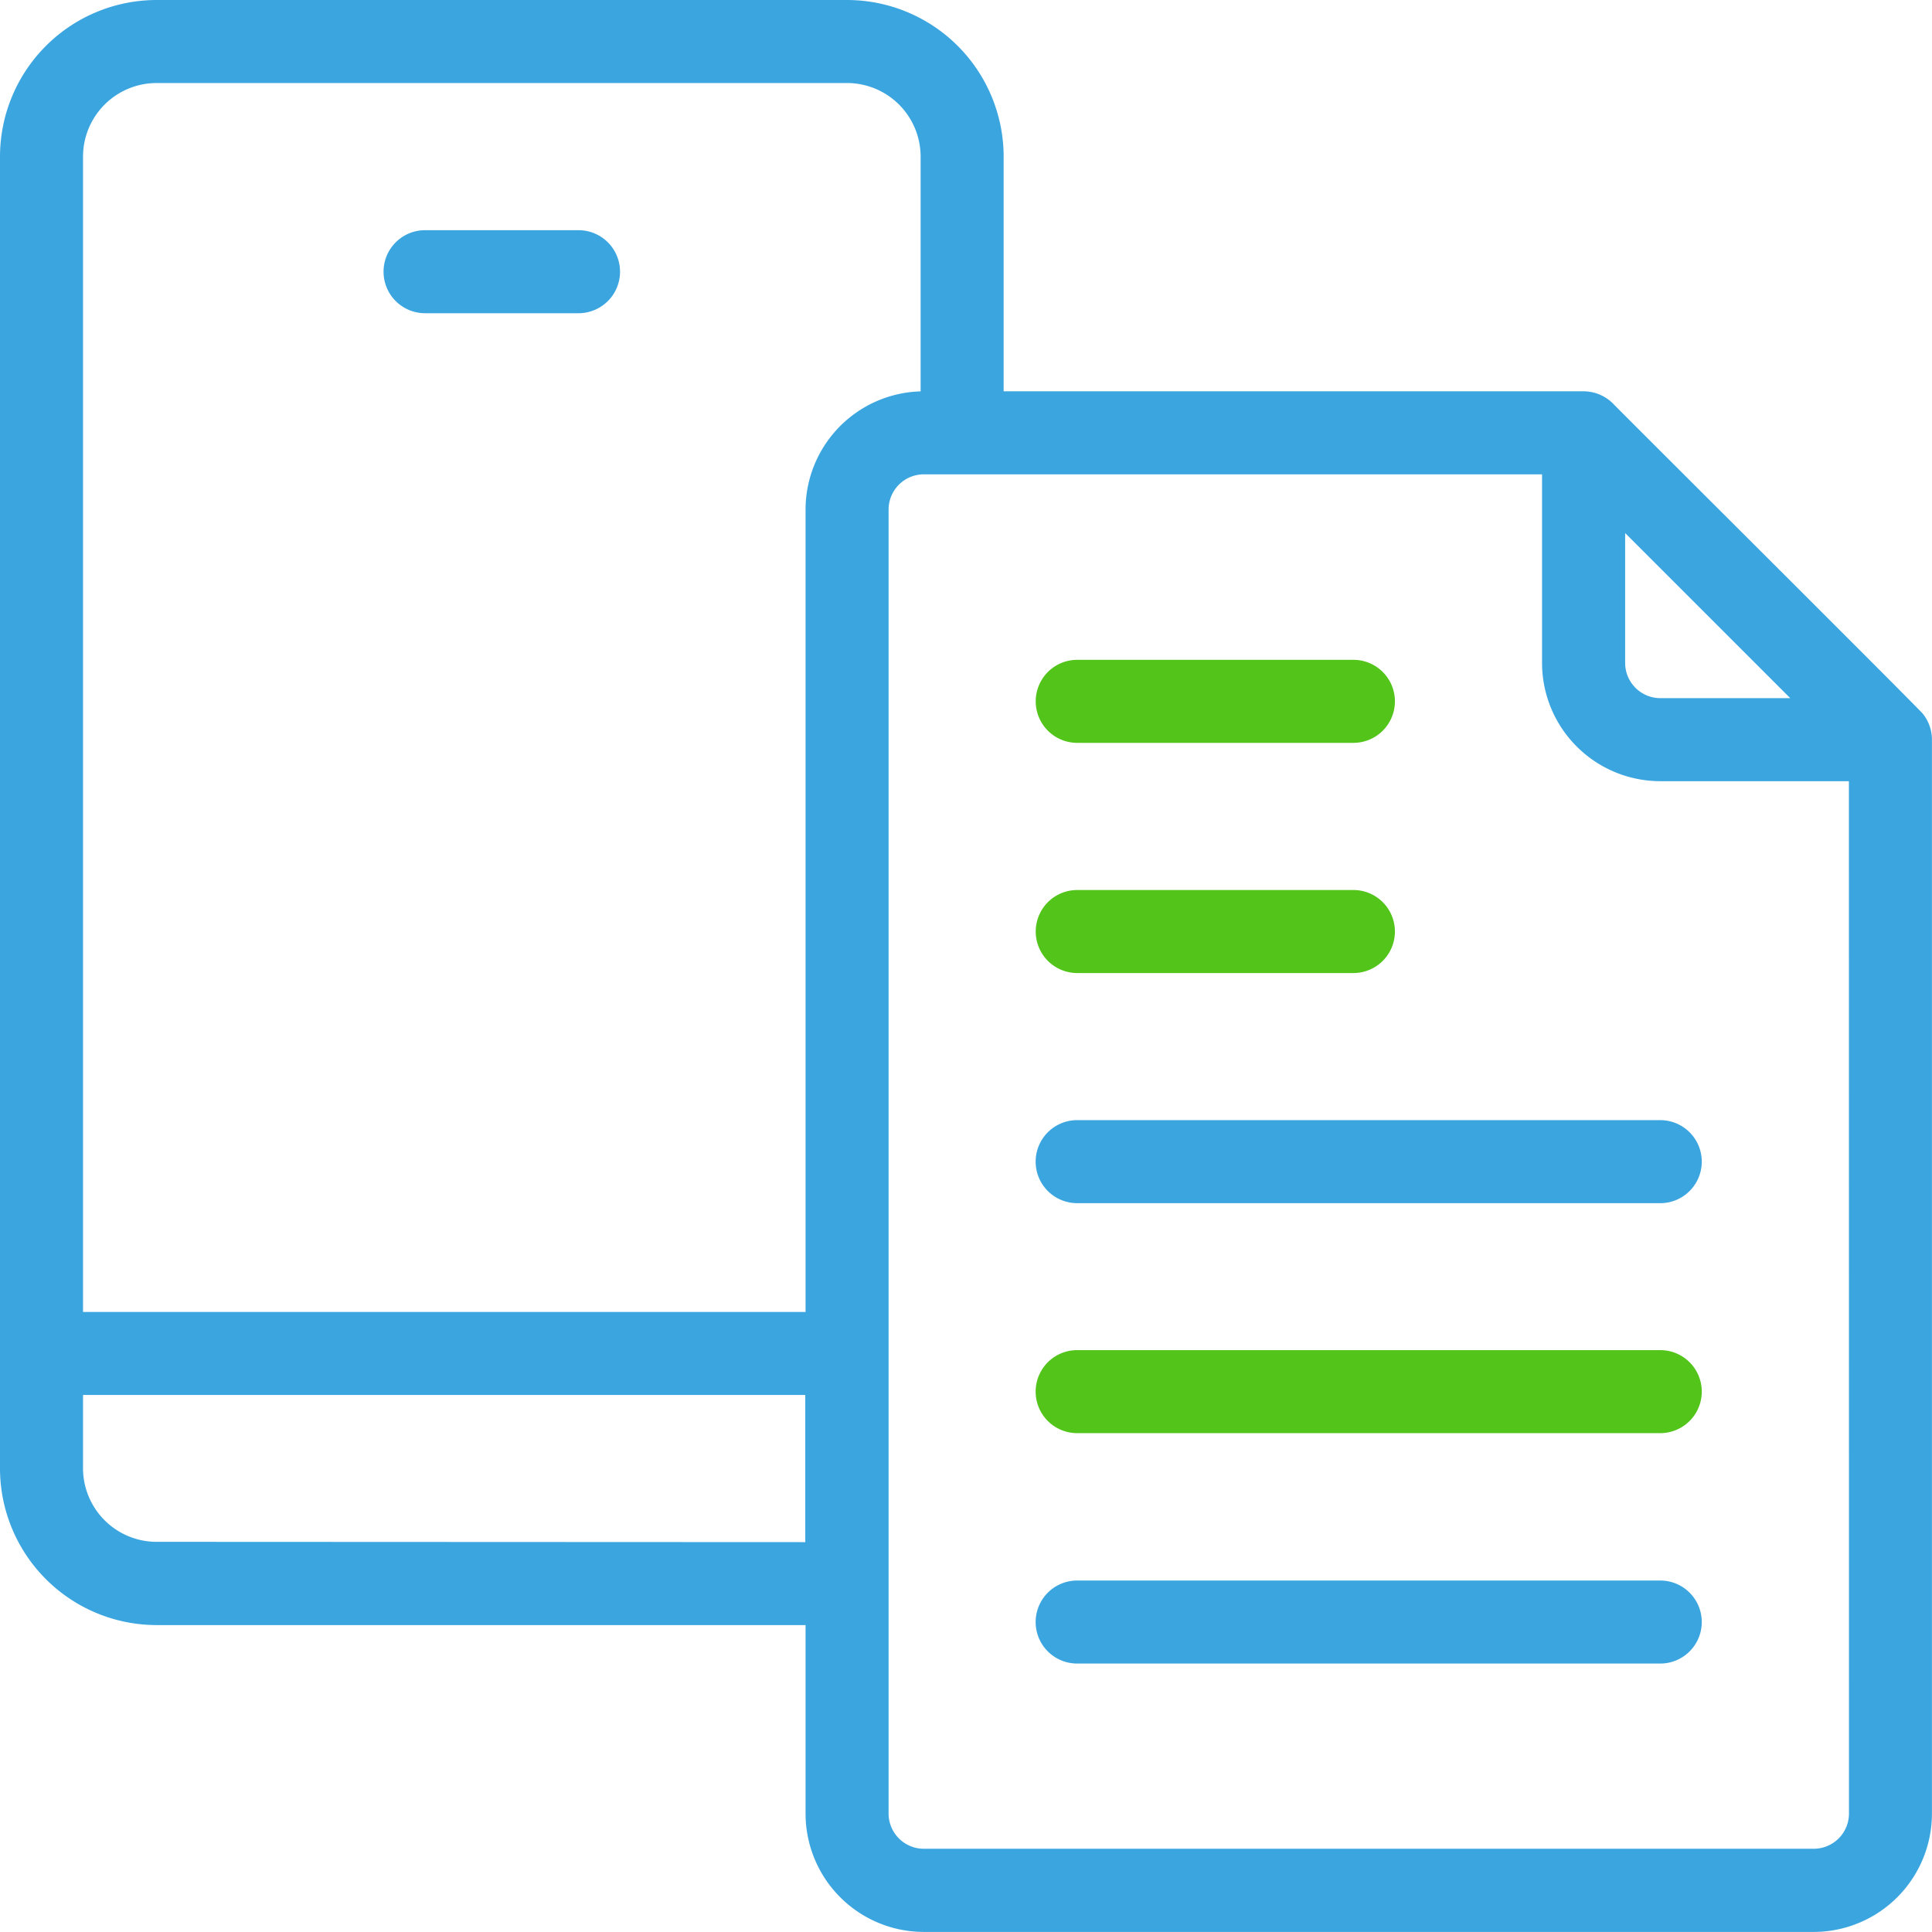 <svg data-name="Group 146429" xmlns="http://www.w3.org/2000/svg" width="27.017" height="27.017" viewBox="0 0 27.017 27.017">
    <g data-name="Group 146427">
        <g data-name="Group 146422">
            <path data-name="Path 85477" d="M283.215 420h-8.154a.58.58 0 1 1 0-1.161h8.154a.58.58 0 0 1 0 1.161z" transform="translate(-259.998 -396.737)" style="fill:#3ba5e0"/>
        </g>
        <g data-name="Group 146423">
            <path data-name="Path 85478" d="M283.215 359h-8.154a.58.58 0 1 1 0-1.161h8.154a.58.58 0 0 1 0 1.161z" transform="translate(-259.998 -338.959)" style="fill:#53c41a"/>
        </g>
        <g data-name="Group 146424">
            <path data-name="Path 85479" d="M283.215 298.008h-8.154a.58.58 0 1 1 0-1.161h8.154a.58.58 0 1 1 0 1.161z" transform="translate(-259.998 -281.183)" style="fill:#3ba5e0"/>
        </g>
        <g data-name="Group 146425">
            <path data-name="Path 85480" d="M278.925 237.012h-3.862a.58.58 0 0 1 0-1.161h3.862a.58.58 0 0 1 0 1.161z" transform="translate(-259.999 -223.405)" style="fill:#53c41a"/>
        </g>
        <g data-name="Group 146426">
            <path data-name="Path 85481" d="M278.925 176.016h-3.862a.58.58 0 1 1 0-1.161h3.862a.58.58 0 1 1 0 1.161z" transform="translate(-259.999 -165.628)" style="fill:#53c41a"/>
        </g>
    </g>
    <g data-name="Group 146428">
        <path data-name="Path 85482" d="M27.016 10.335a.578.578 0 0 0-.125-.351c-.063-.082-4.271-4.27-4.336-4.342a.586.586 0 0 0-.41-.17h-8.11V2.19A2.192 2.192 0 0 0 11.845 0H2.19A2.192 2.192 0 0 0 0 2.19v18.345a2.192 2.192 0 0 0 2.19 2.19h9.075v2.638a1.655 1.655 0 0 0 1.653 1.653h12.445a1.655 1.655 0 0 0 1.653-1.653V10.335zm-4.291-2.882 1.155 1.155 1.155 1.155h-1.817a.493.493 0 0 1-.492-.492V7.453zM2.19 1.161h9.656a1.03 1.03 0 0 1 1.028 1.029v3.283a1.655 1.655 0 0 0-1.609 1.652v11.221H1.161V2.19A1.03 1.03 0 0 1 2.19 1.161zm0 20.4a1.03 1.03 0 0 1-1.029-1.029v-1.025h10.1v2.058zm23.666 3.8a.493.493 0 0 1-.492.492H12.918a.493.493 0 0 1-.492-.492V7.125a.493.493 0 0 1 .492-.492h8.646v2.638a1.655 1.655 0 0 0 1.653 1.653h2.638z" style="fill:#3ba5e0"/>
        <path data-name="Path 85483" d="M102.24 62.157h2.146a.58.58 0 1 0 0-1.161h-2.146a.58.58 0 1 0 0 1.161z" transform="translate(-96.296 -57.777)" style="fill:#3ba5e0"/>
    </g>
</svg>
